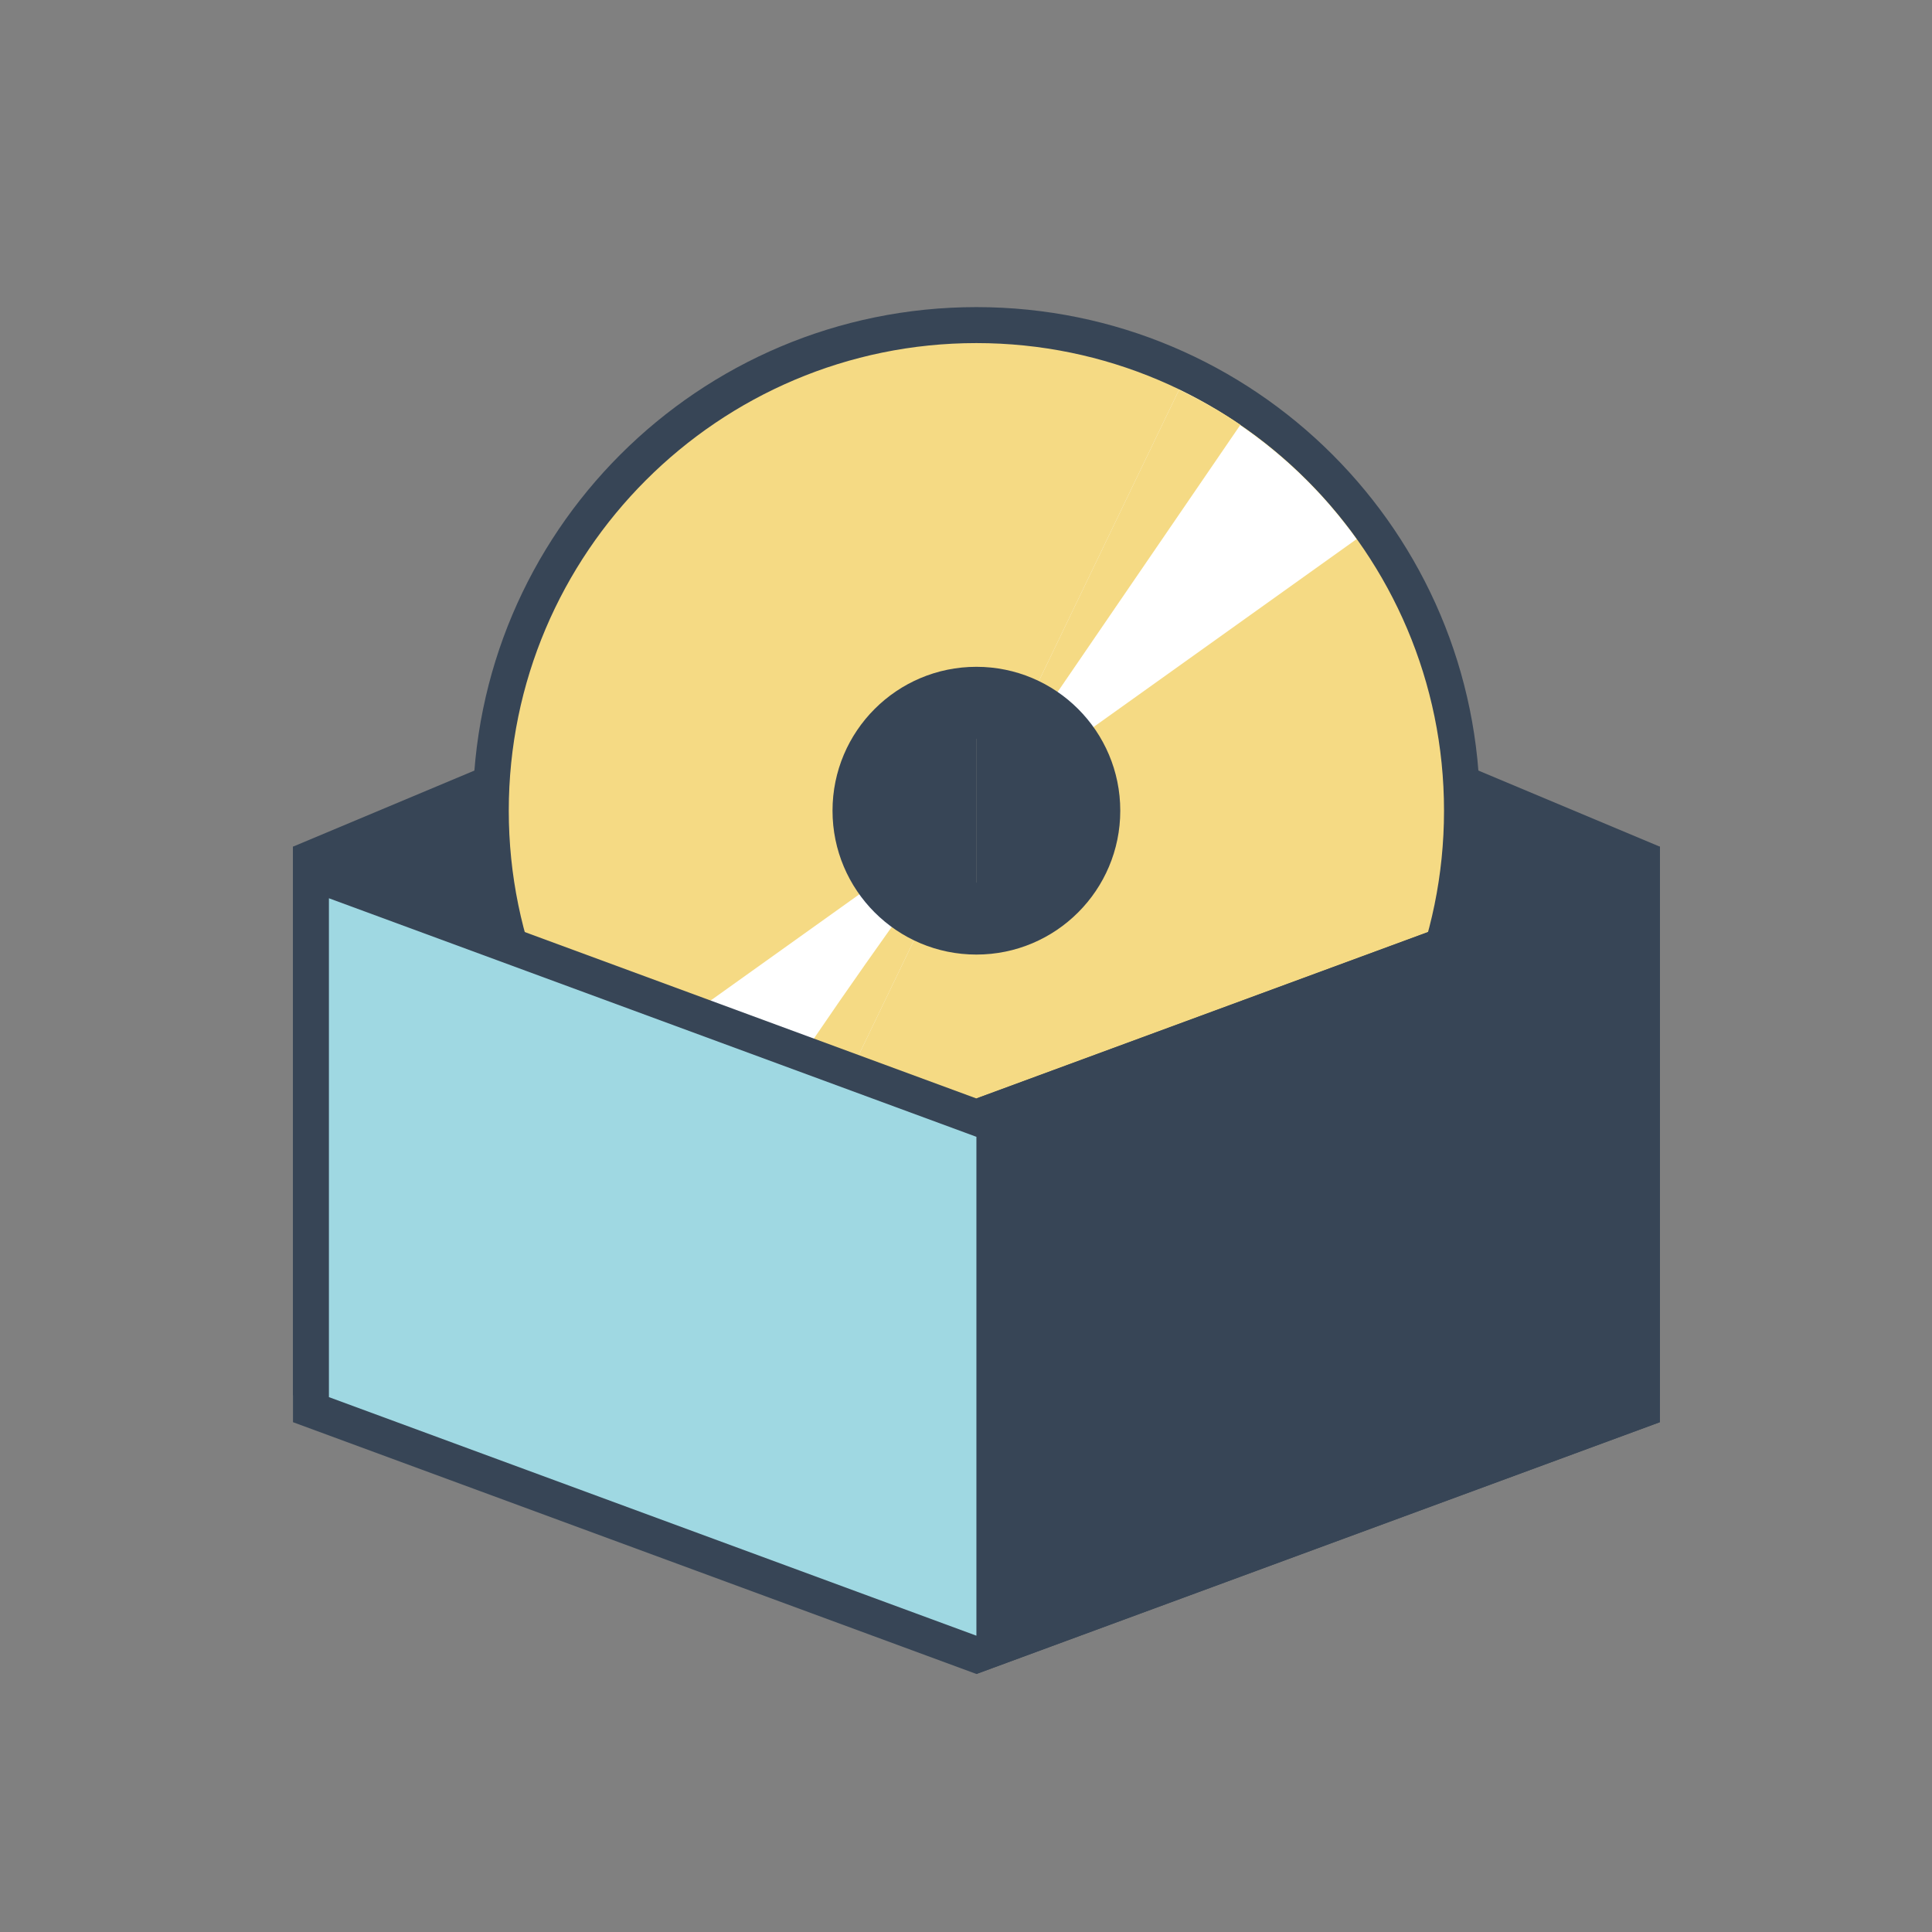 <?xml version="1.0" encoding="UTF-8"?>
<svg xmlns="http://www.w3.org/2000/svg" id="Object" viewBox="0 0 1000 1000">
  <rect x="0" y="0" width="1000" height="1000" fill="#808080" stroke="none"/>
  <defs>
    <style>
      .cls-1 {
        fill: #f5da84;
      }

      .cls-1, .cls-2, .cls-3, .cls-4 {
        stroke-width: 0px;
      }

      .cls-2 {
        fill: #9fd8e2;
      }

      .cls-3 {
        fill: #374556;
      }

      .cls-4 {
        fill: #fff;
      }
    </style>
  </defs>
  <polygon class="cls-3" points="859.13 438.23 505.38 289.88 505.38 584.66 859.13 722.23 859.13 438.23"></polygon>
  <polygon class="cls-3" points="505.38 584.66 151.64 722.23 151.64 438.23 505.38 289.88 505.38 584.66"></polygon>
  <path class="cls-1" d="M505.38,670.96c-138.59,0-251.34-112.75-251.34-251.34s112.75-251.34,251.34-251.34,251.34,112.75,251.34,251.34-112.75,251.34-251.34,251.34ZM505.38,370.2c-27.26,0-49.41,22.16-49.41,49.41s22.16,49.41,49.41,49.41,49.41-22.16,49.41-49.41-22.16-49.41-49.41-49.41Z"></path>
  <path class="cls-3" d="M505.38,177.58c133.45,0,242.04,108.58,242.04,242.04s-108.58,242.04-242.04,242.04-242.04-108.58-242.04-242.04,108.58-242.04,242.04-242.04M505.38,478.33c32.38,0,58.72-26.34,58.72-58.72s-26.34-58.72-58.72-58.72-58.72,26.34-58.72,58.72,26.34,58.72,58.72,58.72M505.38,158.96c-143.96,0-260.65,116.7-260.65,260.65s116.7,260.65,260.65,260.65,260.65-116.7,260.65-260.65-116.7-260.65-260.65-260.65h0ZM505.38,459.71c-22.16,0-40.1-17.95-40.1-40.1s17.95-40.1,40.1-40.1,40.1,17.95,40.1,40.1-17.95,40.1-40.1,40.1h0Z"></path>
  <g>
    <path class="cls-4" d="M550.74,387.22l151.42-108.17c-23.55-32.92-55.11-59.56-91.88-77.3l-80.75,167.71c8.47,4.1,15.77,10.17,21.21,17.76Z"></path>
    <path class="cls-4" d="M460.03,452.01l-151.44,108.17c23.55,32.92,55.11,59.56,91.88,77.3l80.75-167.71c-8.45-4.1-15.75-10.17-21.19-17.76Z"></path>
  </g>
  <g>
    <path class="cls-1" d="M536.9,373.53l105.12-153.64c-10.04-6.87-20.7-12.83-31.74-18.15l-80.75,167.71c2.55,1.23,5.06,2.49,7.37,4.08Z"></path>
    <path class="cls-1" d="M472.48,464.54c-29.71,41.24-73.28,103.46-103.87,154.68,10.07,6.91,20.78,12.9,31.87,18.25l80.75-167.71c-3.09-1.47-6.01-3.2-8.75-5.21Z"></path>
  </g>
  <path class="cls-3" d="M505.38,382.38c20.54,0,37.24,16.7,37.24,37.24s-16.7,37.24-37.24,37.24-37.24-16.7-37.24-37.24,16.7-37.24,37.24-37.24M505.38,345.14c-41.13,0-74.47,33.35-74.47,74.47s33.35,74.47,74.47,74.47,74.47-33.35,74.47-74.47-33.35-74.47-74.47-74.47h0Z"></path>
  <g>
    <polygon class="cls-2" points="160.95 729.62 160.95 451.58 505.38 578.48 849.82 451.58 849.82 729.62 505.38 856.52 160.95 729.62"></polygon>
    <path class="cls-3" d="M840.51,464.93v258.22l-335.13,123.48-335.13-123.48v-258.21l328.68,121.09,6.44,2.38,6.44-2.36,328.68-121.11M859.13,438.23l-353.74,130.33-353.74-130.33v297.89l353.74,130.33,353.74-130.33v-297.89h0Z"></path>
  </g>
  <g>
    <polygon class="cls-3" points="514.69 575.05 849.82 451.58 849.82 729.62 514.69 853.1 514.69 575.05"></polygon>
    <path class="cls-3" d="M840.51,464.93v258.22l-316.51,116.61v-258.22l316.51-116.61M859.13,438.23l-353.74,130.33v297.89l353.74-130.33v-297.89h0Z"></path>
  </g>
</svg>
